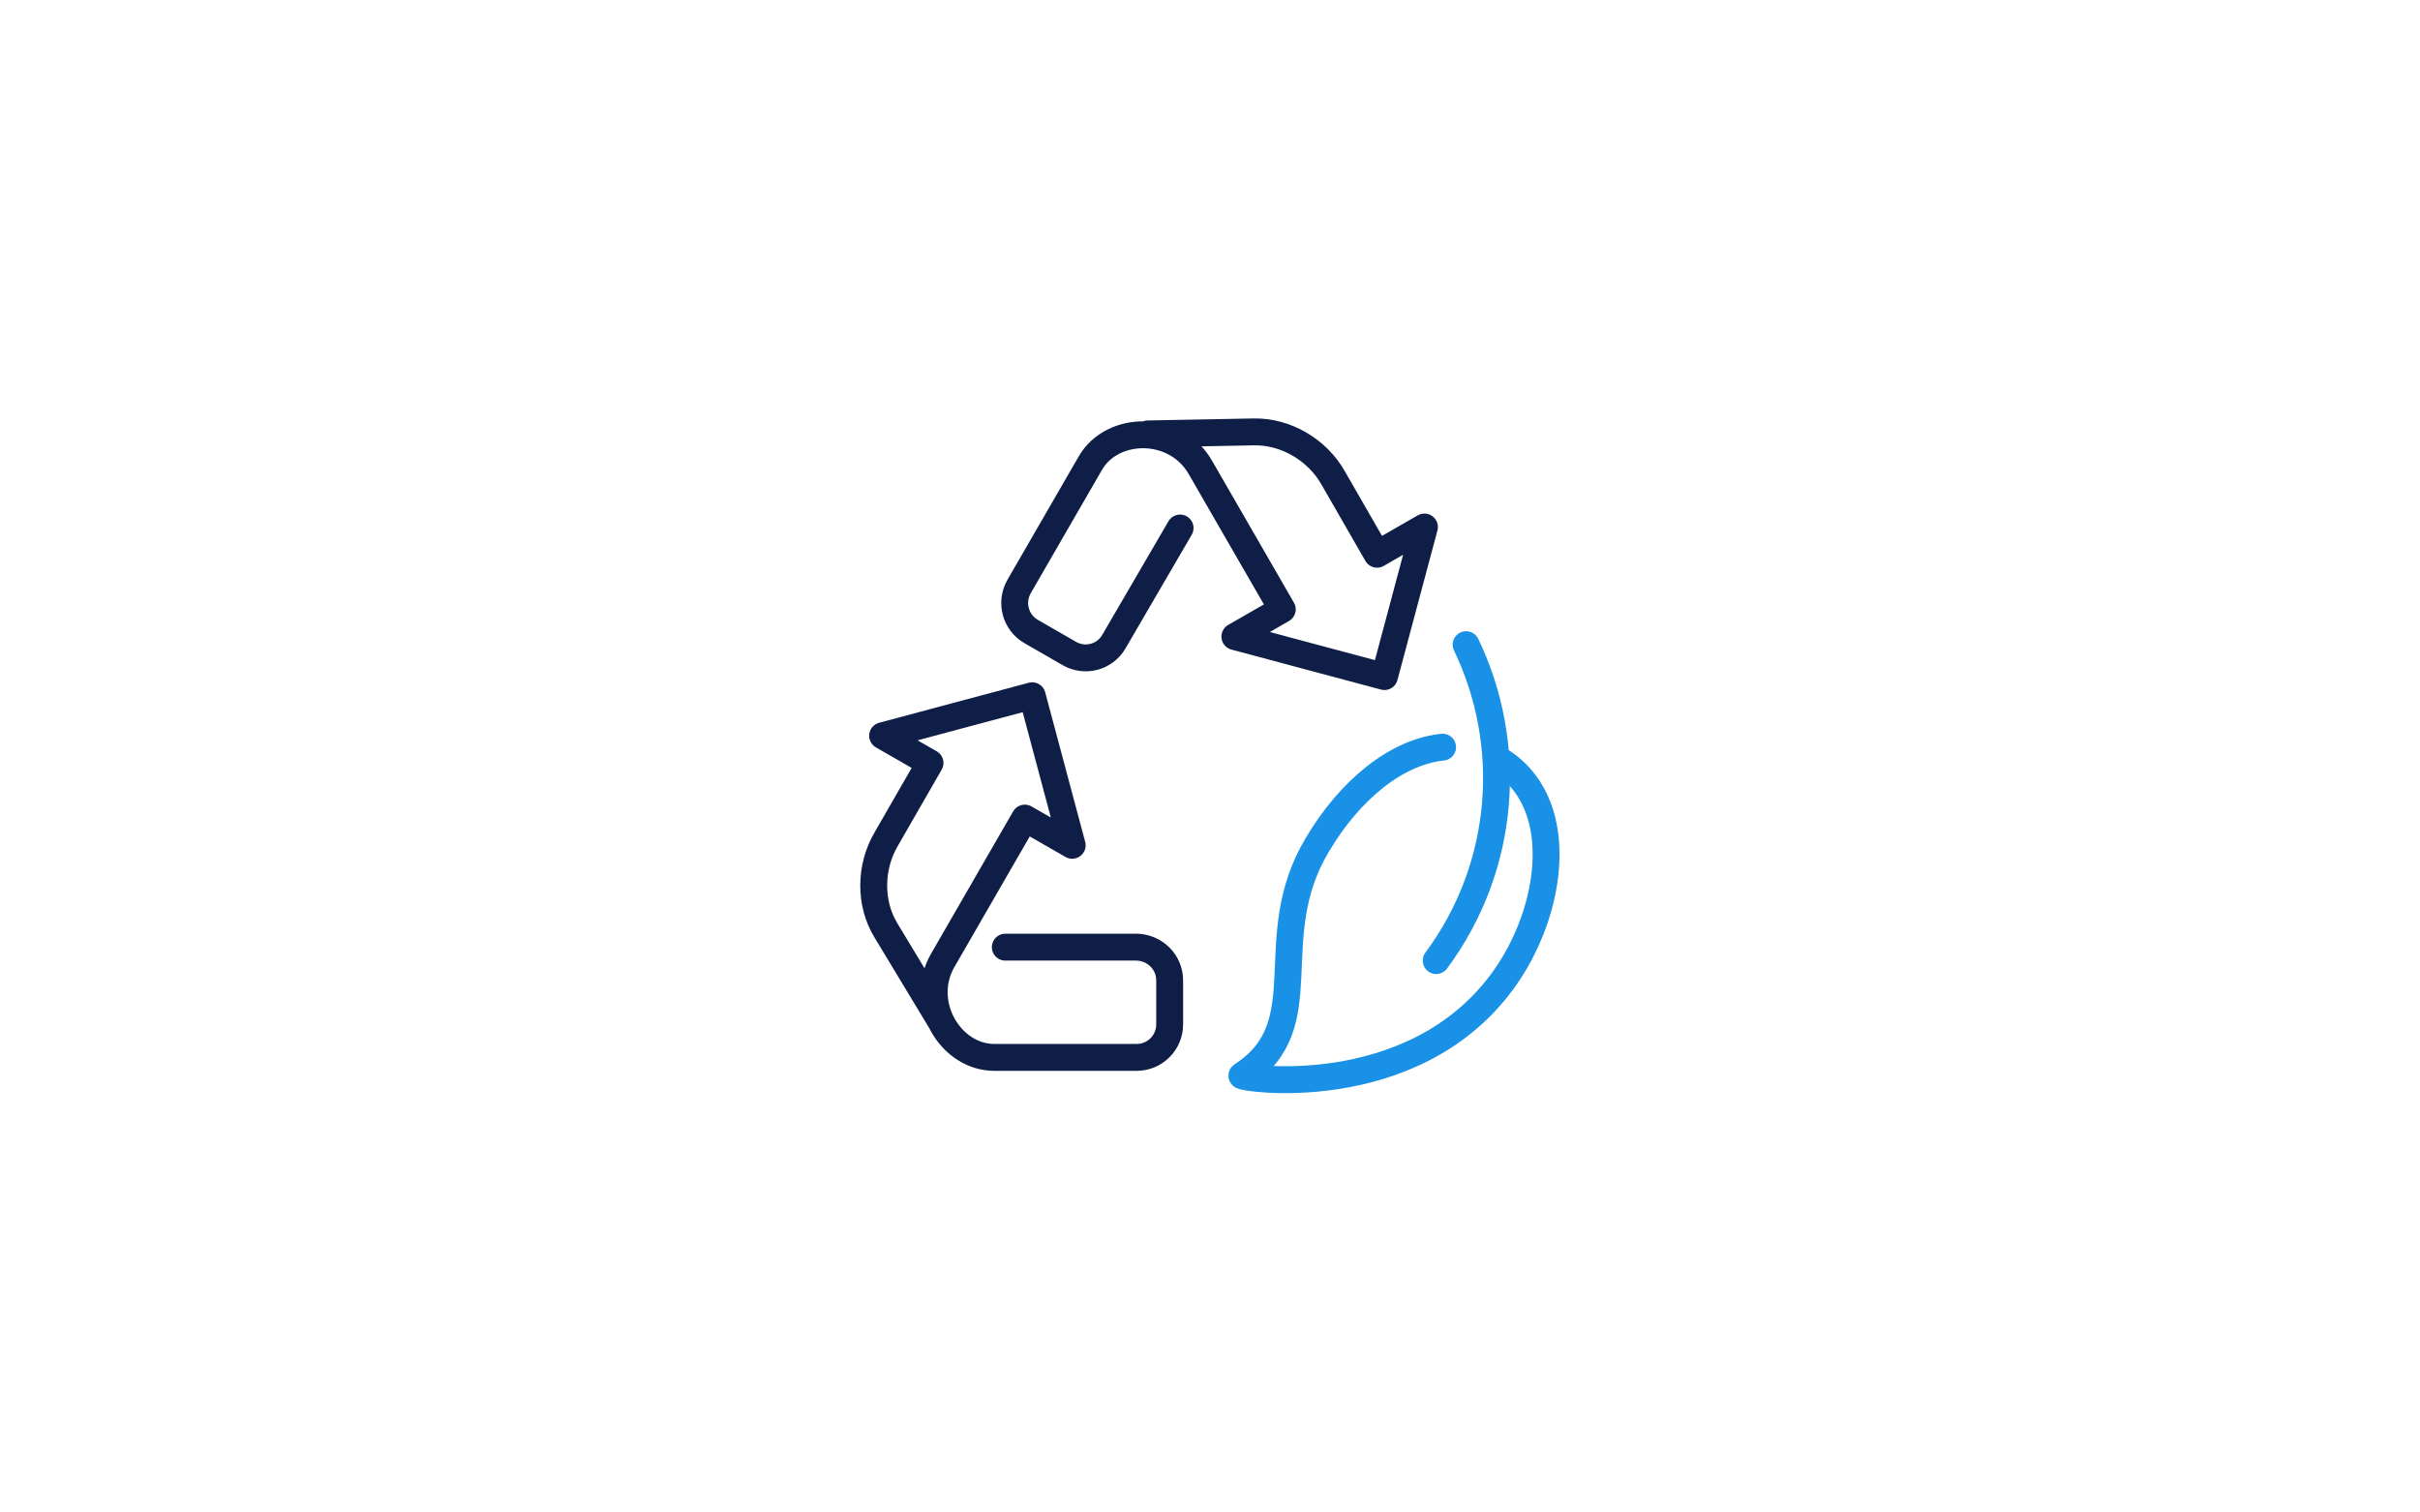 <?xml version="1.0" encoding="UTF-8"?><svg id="Ebene_2" xmlns="http://www.w3.org/2000/svg" viewBox="0 0 72 45"><defs><style>.cls-1{stroke:#1991e6;}.cls-1,.cls-2{fill:none;stroke-linecap:round;stroke-linejoin:round;stroke-width:.8px;}.cls-2{stroke:#0f1e46;}</style></defs><path class="cls-2" d="m29.91,28.18h3.92c.54.02.97.45.97.99v1.31c0,.54-.44.98-.98.98h-4.24c-1.3,0-2.27-1.61-1.53-2.89l2.44-4.23,1.41.81-1.19-4.45-4.45,1.19,1.41.81-1.3,2.26c-.49.83-.51,1.92,0,2.74l1.63,2.7"/><path class="cls-2" d="m35.11,15.71l-1.97,3.38c-.27.47-.87.62-1.33.35l-1.13-.65c-.47-.27-.63-.87-.36-1.34l2.12-3.67c.65-1.13,2.53-1.16,3.27.12l2.44,4.23-1.41.81,4.45,1.19,1.19-4.45-1.41.81-1.3-2.26c-.47-.84-1.41-1.4-2.37-1.38l-3.15.06"/><path class="cls-1" d="m43.62,19.18c1.42,2.95,1.2,6.58-.89,9.4"/><path class="cls-1" d="m44.53,22.57c2.15,1.22,1.71,4.54.16,6.64-2.71,3.67-7.85,2.86-7.74,2.79,2.34-1.51.56-4.05,2.24-6.86.97-1.64,2.36-2.77,3.73-2.91"/></svg>